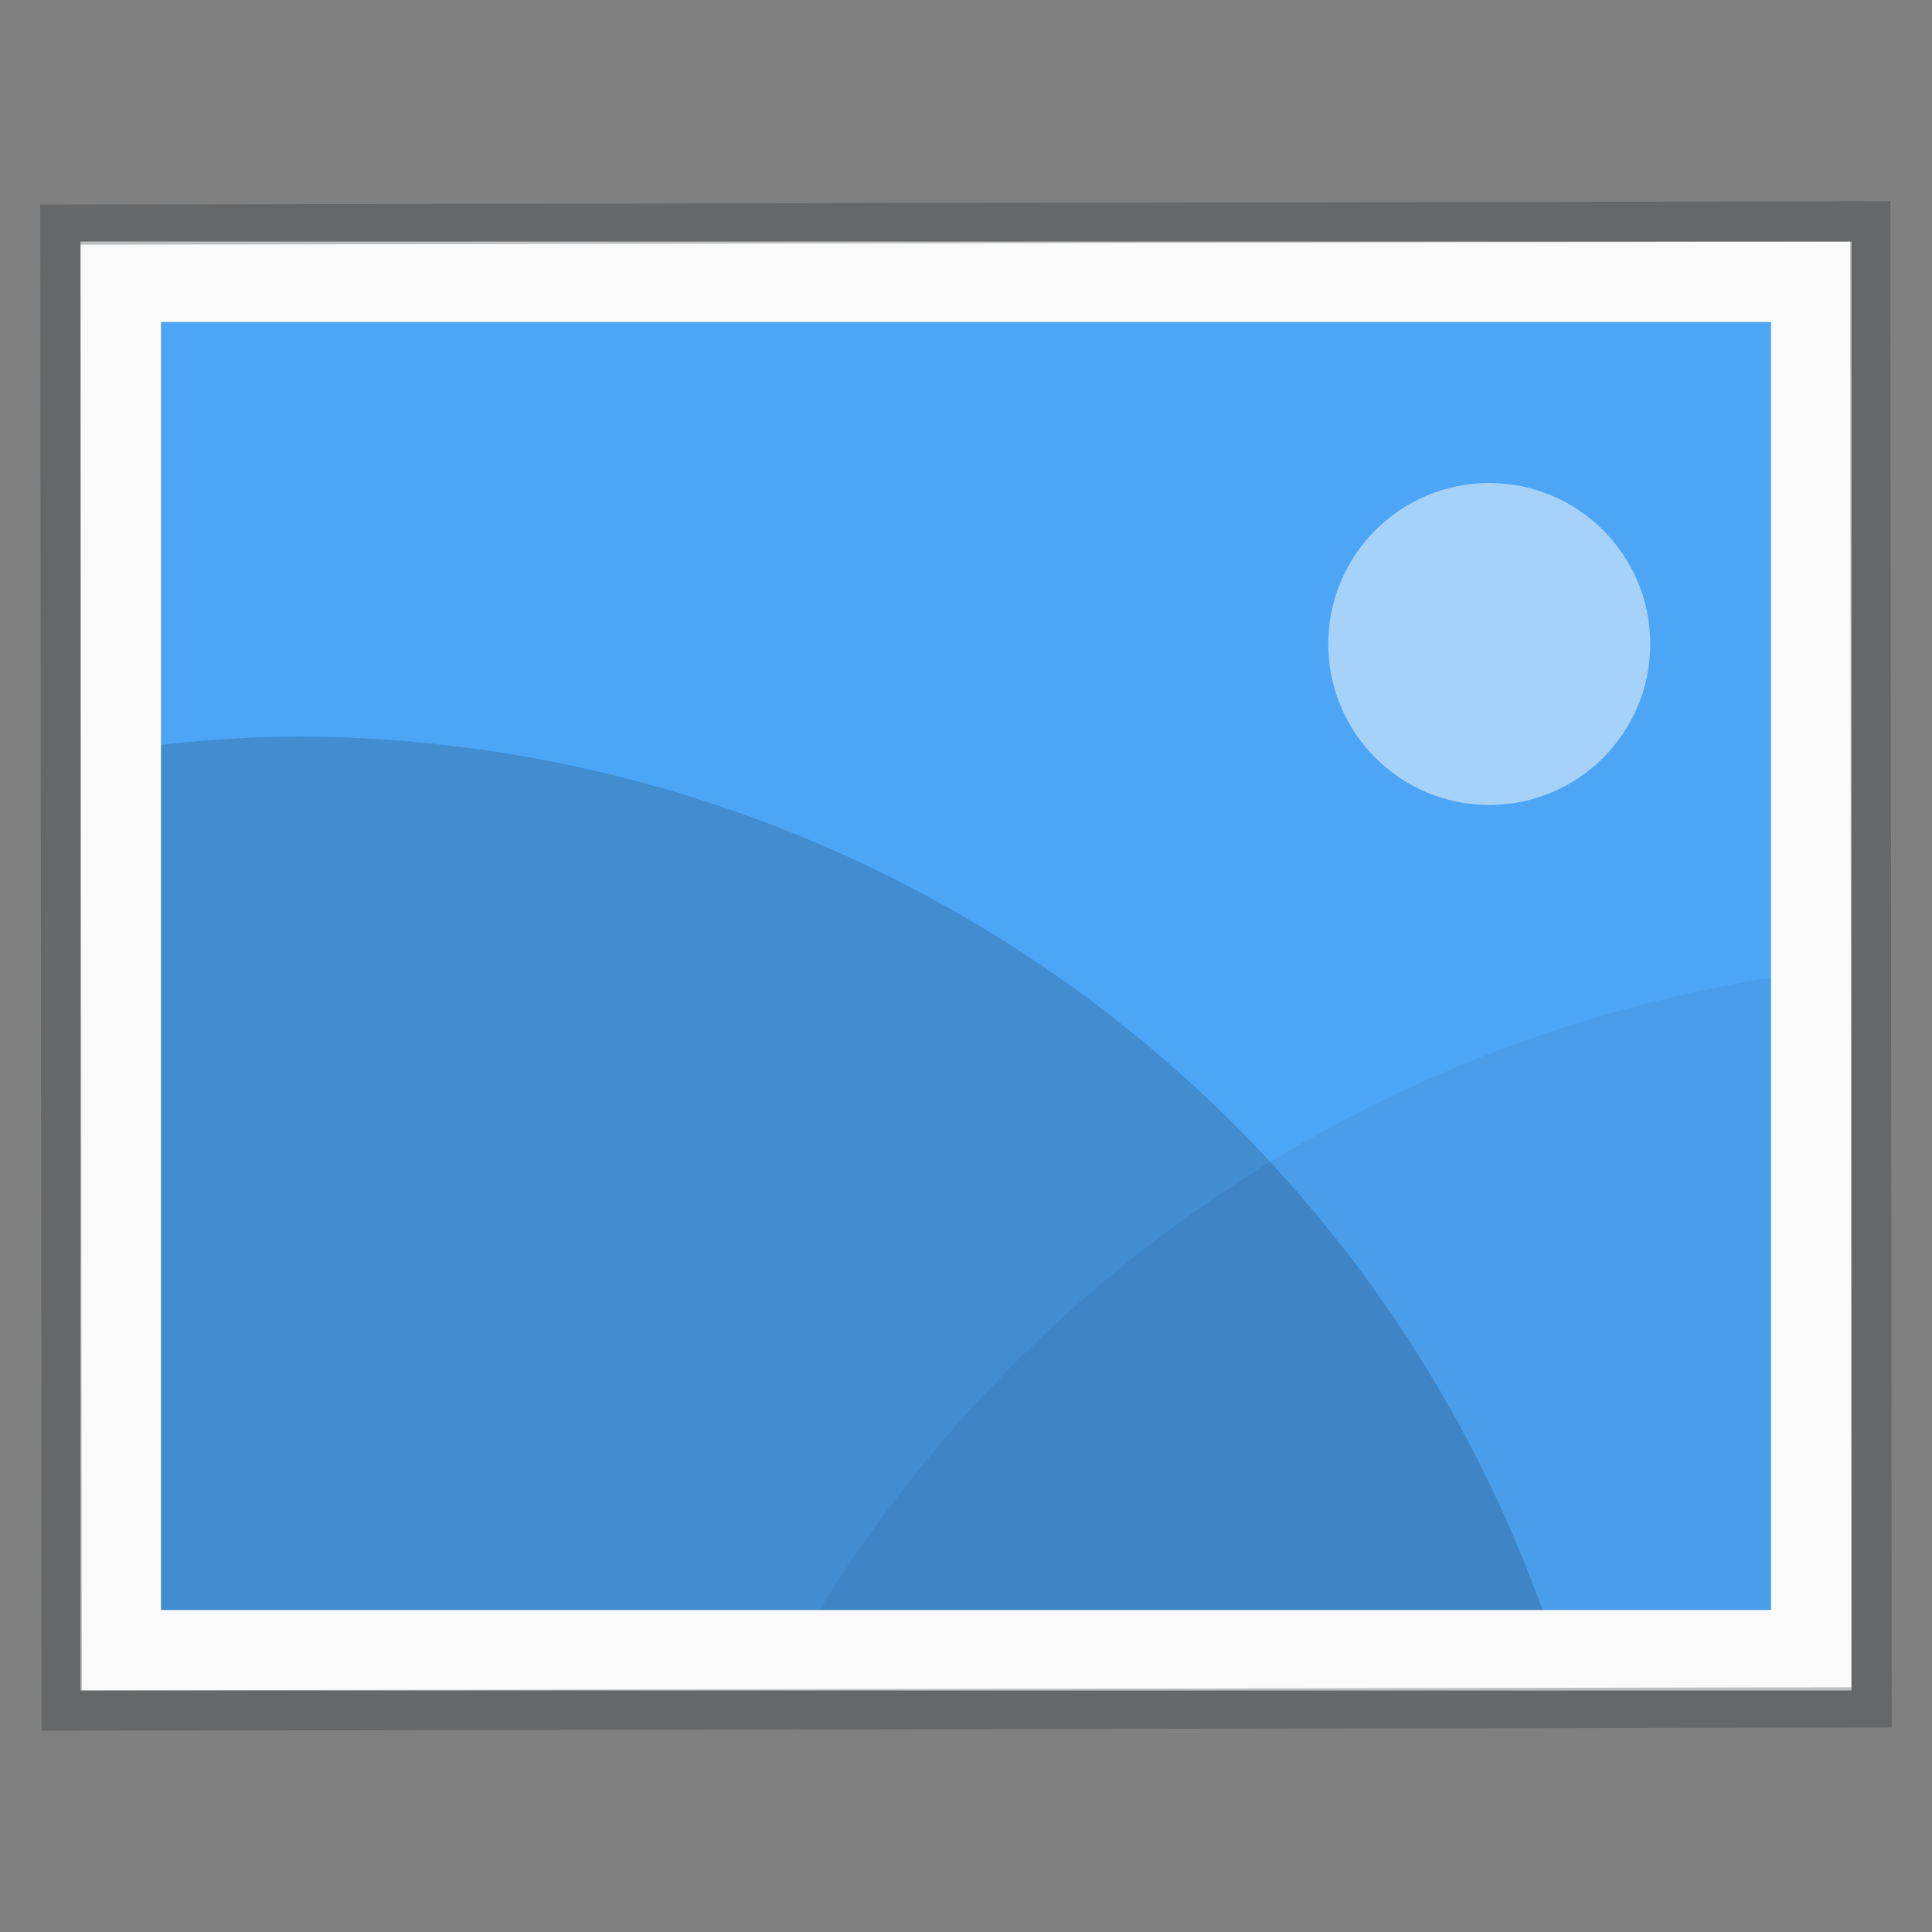 <svg xmlns="http://www.w3.org/2000/svg" height="48" width="48" version="1.0"><rect width="100%" height="100%" fill="#808080" stroke="none"/><path d="M46 42H2V6h44z" fill="#fafafa"/><path d="M44 40H4V8h40z" fill="#4da5f5"/><path transform="rotate(179.898) skewX(-.049)" fill="none" stroke="#24262b" stroke-linecap="round" stroke-opacity=".275" d="M-46.46-42.502h44.965v36.918H-46.46z"/><path d="M7.351 18.3A32.916 32.666 0 0 0 4 18.505V40h34.322A32.916 32.666 0 0 0 7.35 18.3z" opacity=".15" paint-order="stroke markers fill"/><path d="M44 24.294A34.072 33.814 0 0 0 20.356 40H44z" opacity=".05" paint-order="stroke markers fill"/><circle cx="37" cy="16" r="4" opacity=".5" fill="#fff" paint-order="stroke markers fill"/></svg>